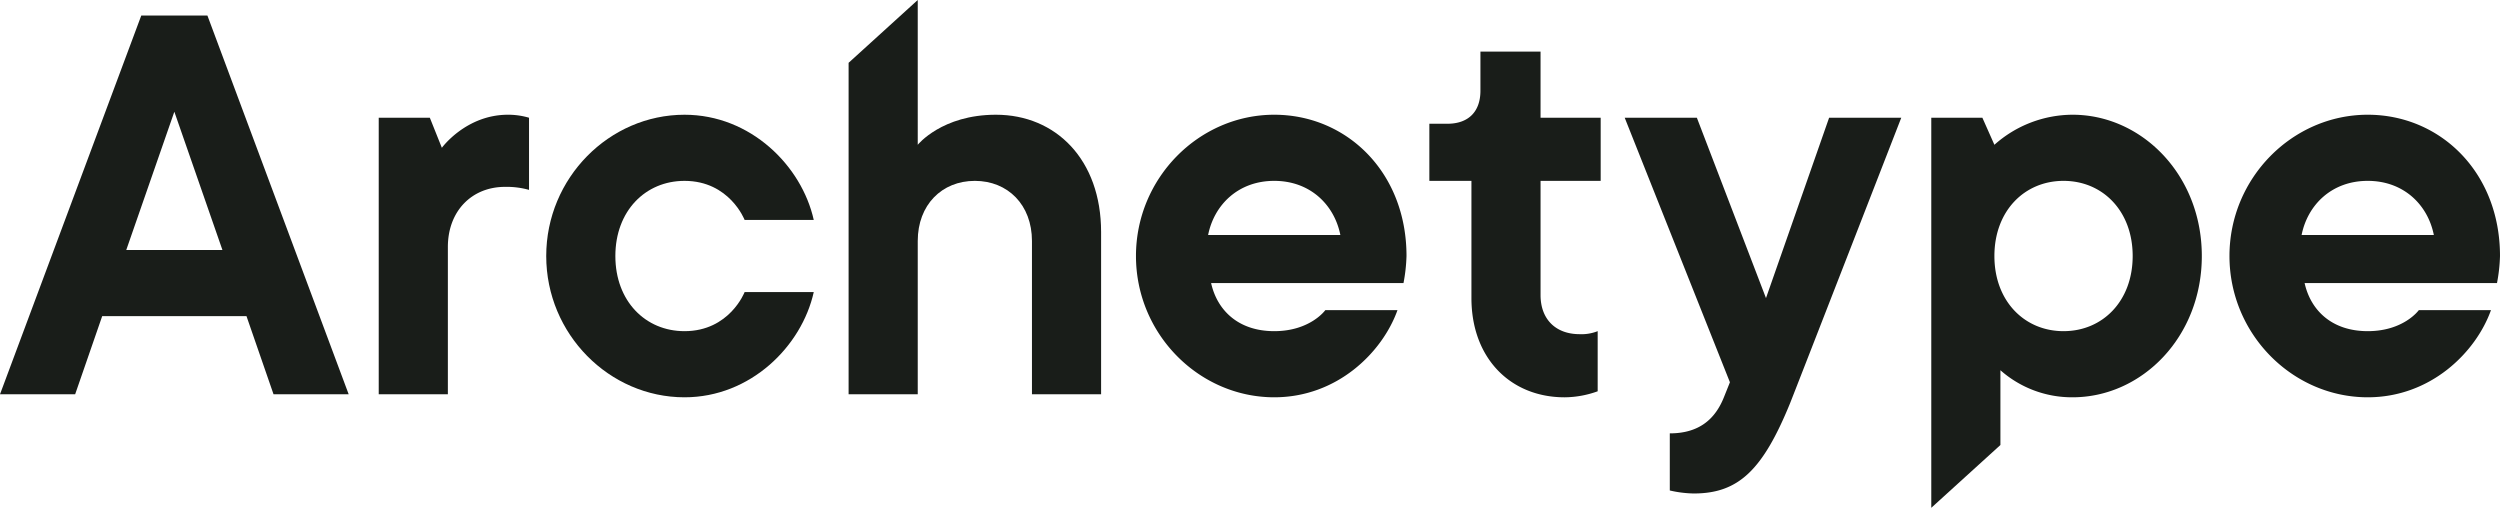 <svg xmlns="http://www.w3.org/2000/svg" width="850.802" height="172.818" viewBox="0 0 850.802 172.818">
  <g id="Group_5533" data-name="Group 5533" transform="translate(0)">
    <g id="Group_3392" data-name="Group 3392" transform="translate(0 5.285)">
      <g id="Group_3391" data-name="Group 3391">
        <path id="Path_7206" data-name="Path 7206" d="M115.828,51.157H93.321l-48.079,128.9H70.816l9.207-26.6h49.1l9.207,26.6h25.574Zm-27.62,79.8,16.367-47.058,16.367,47.058Z" transform="translate(-45.242 -51.157)" fill="#191d19"/>
      </g>
      <path id="Path_7207" data-name="Path 7207" d="M115.866,75.283l-4.092-10.232H94.381v94.117h23.53V109.04c0-12.275,8.184-20.462,19.436-20.462a28.241,28.241,0,0,1,8.184,1.026V65.051a24.977,24.977,0,0,0-7.161-1.023C124.049,64.028,115.866,75.283,115.866,75.283Z" transform="translate(34.508 -30.268)" fill="#191d19"/>
    </g>
    <path id="Path_7208" data-name="Path 7208" d="M163.171,86.536c15.344,0,20.459,13.3,20.459,13.3h23.528c-4.092-18.416-21.482-35.806-43.987-35.806-25.576,0-47.058,21.485-47.058,48.081s21.482,48.081,47.058,48.081c22.5,0,39.9-17.393,43.987-35.806H183.63s-5.115,13.3-20.459,13.3c-13.3,0-23.528-10.23-23.528-25.574S149.873,86.536,163.171,86.536Z" transform="translate(69.778 -24.983)" fill="#191d19"/>
    <path id="Path_7209" data-name="Path 7209" d="M205.474,88.187c-18.413,0-26.6,10.23-26.6,10.23V49.142l-23.53,21.374v112.81h23.53V131.154c0-12.275,8.184-20.459,19.436-20.459s19.436,8.184,19.436,20.459v52.173h23.528V128.085C241.277,103.531,225.933,88.187,205.474,88.187Z" transform="translate(133.453 -49.142)" fill="#191d19"/>
    <g id="Group_3393" data-name="Group 3393" transform="translate(386.593 39.045)">
      <path id="Path_7210" data-name="Path 7210" d="M284.7,112.109c0-28.643-20.459-48.081-45.012-48.081-25.574,0-47.056,21.485-47.056,48.081s21.482,48.081,47.056,48.081c21.485,0,36.829-15.347,41.944-29.668H257.079s-5.115,7.161-17.393,7.161-19.436-7.161-21.482-16.367h65.471A56.545,56.545,0,0,0,284.7,112.109Zm-67.517-7.161c2.046-10.229,10.229-18.413,22.5-18.413s20.462,8.184,22.507,18.413Z" transform="translate(-192.631 -64.028)" fill="#191d19"/>
    </g>
    <path id="Path_7211" data-name="Path 7211" d="M268.544,55.838H248.085v13.3c0,7.161-4.092,11.252-11.255,11.252H230.7V99.827h14.321v39.9c0,20.459,13.3,33.76,31.711,33.76a33.727,33.727,0,0,0,11.252-2.049V150.975A14.842,14.842,0,0,1,281.845,152c-8.186,0-13.3-5.115-13.3-13.3V99.827h20.462V78.343H268.544Z" transform="translate(255.738 -38.275)" fill="#191d19"/>
    <path id="Path_7212" data-name="Path 7212" d="M304.125,125.8,280.6,64.418H256.044l35.806,90.025-2.048,5.115c-2.864,7.161-8.184,12.275-18.413,12.275v19.436a38.708,38.708,0,0,0,8.184,1.023c15.344,0,23.53-8.184,32.737-30.691,2.046-5.112,37.852-97.183,37.852-97.183H325.607Z" transform="translate(296.878 -24.35)" fill="#191d19"/>
    <g id="Group_3394" data-name="Group 3394" transform="translate(758.734 39.045)">
      <path id="Path_7213" data-name="Path 7213" d="M426.578,112.109c0-28.643-20.459-48.081-45.012-48.081-25.574,0-47.056,21.485-47.056,48.081s21.482,48.081,47.056,48.081c21.484,0,36.829-15.347,41.943-29.668H398.958s-5.115,7.161-17.393,7.161-19.436-7.161-21.482-16.367h65.471A56.54,56.54,0,0,0,426.578,112.109Zm-67.517-7.161c2.046-10.229,10.229-18.413,22.5-18.413s20.462,8.184,22.5,18.413Z" transform="translate(-334.51 -64.028)" fill="#191d19"/>
    </g>
    <g id="Group_3395" data-name="Group 3395" transform="translate(657.26 39.045)">
      <path id="Path_7214" data-name="Path 7214" d="M343.9,64.028a40.136,40.136,0,0,0-26.6,10.23l-4.092-9.207h-17.39V197.8l23.528-21.374V150.981A36.757,36.757,0,0,0,343.9,160.19c23.528,0,43.987-20.462,43.987-48.081S367.432,64.028,343.9,64.028Zm-3.072,73.655c-13.3,0-23.528-10.23-23.528-25.574s10.229-25.574,23.528-25.574,23.528,10.227,23.528,25.574S354.131,137.683,340.833,137.683Z" transform="translate(-295.823 -64.028)" fill="#191d19"/>
    </g>
  </g>
</svg>
